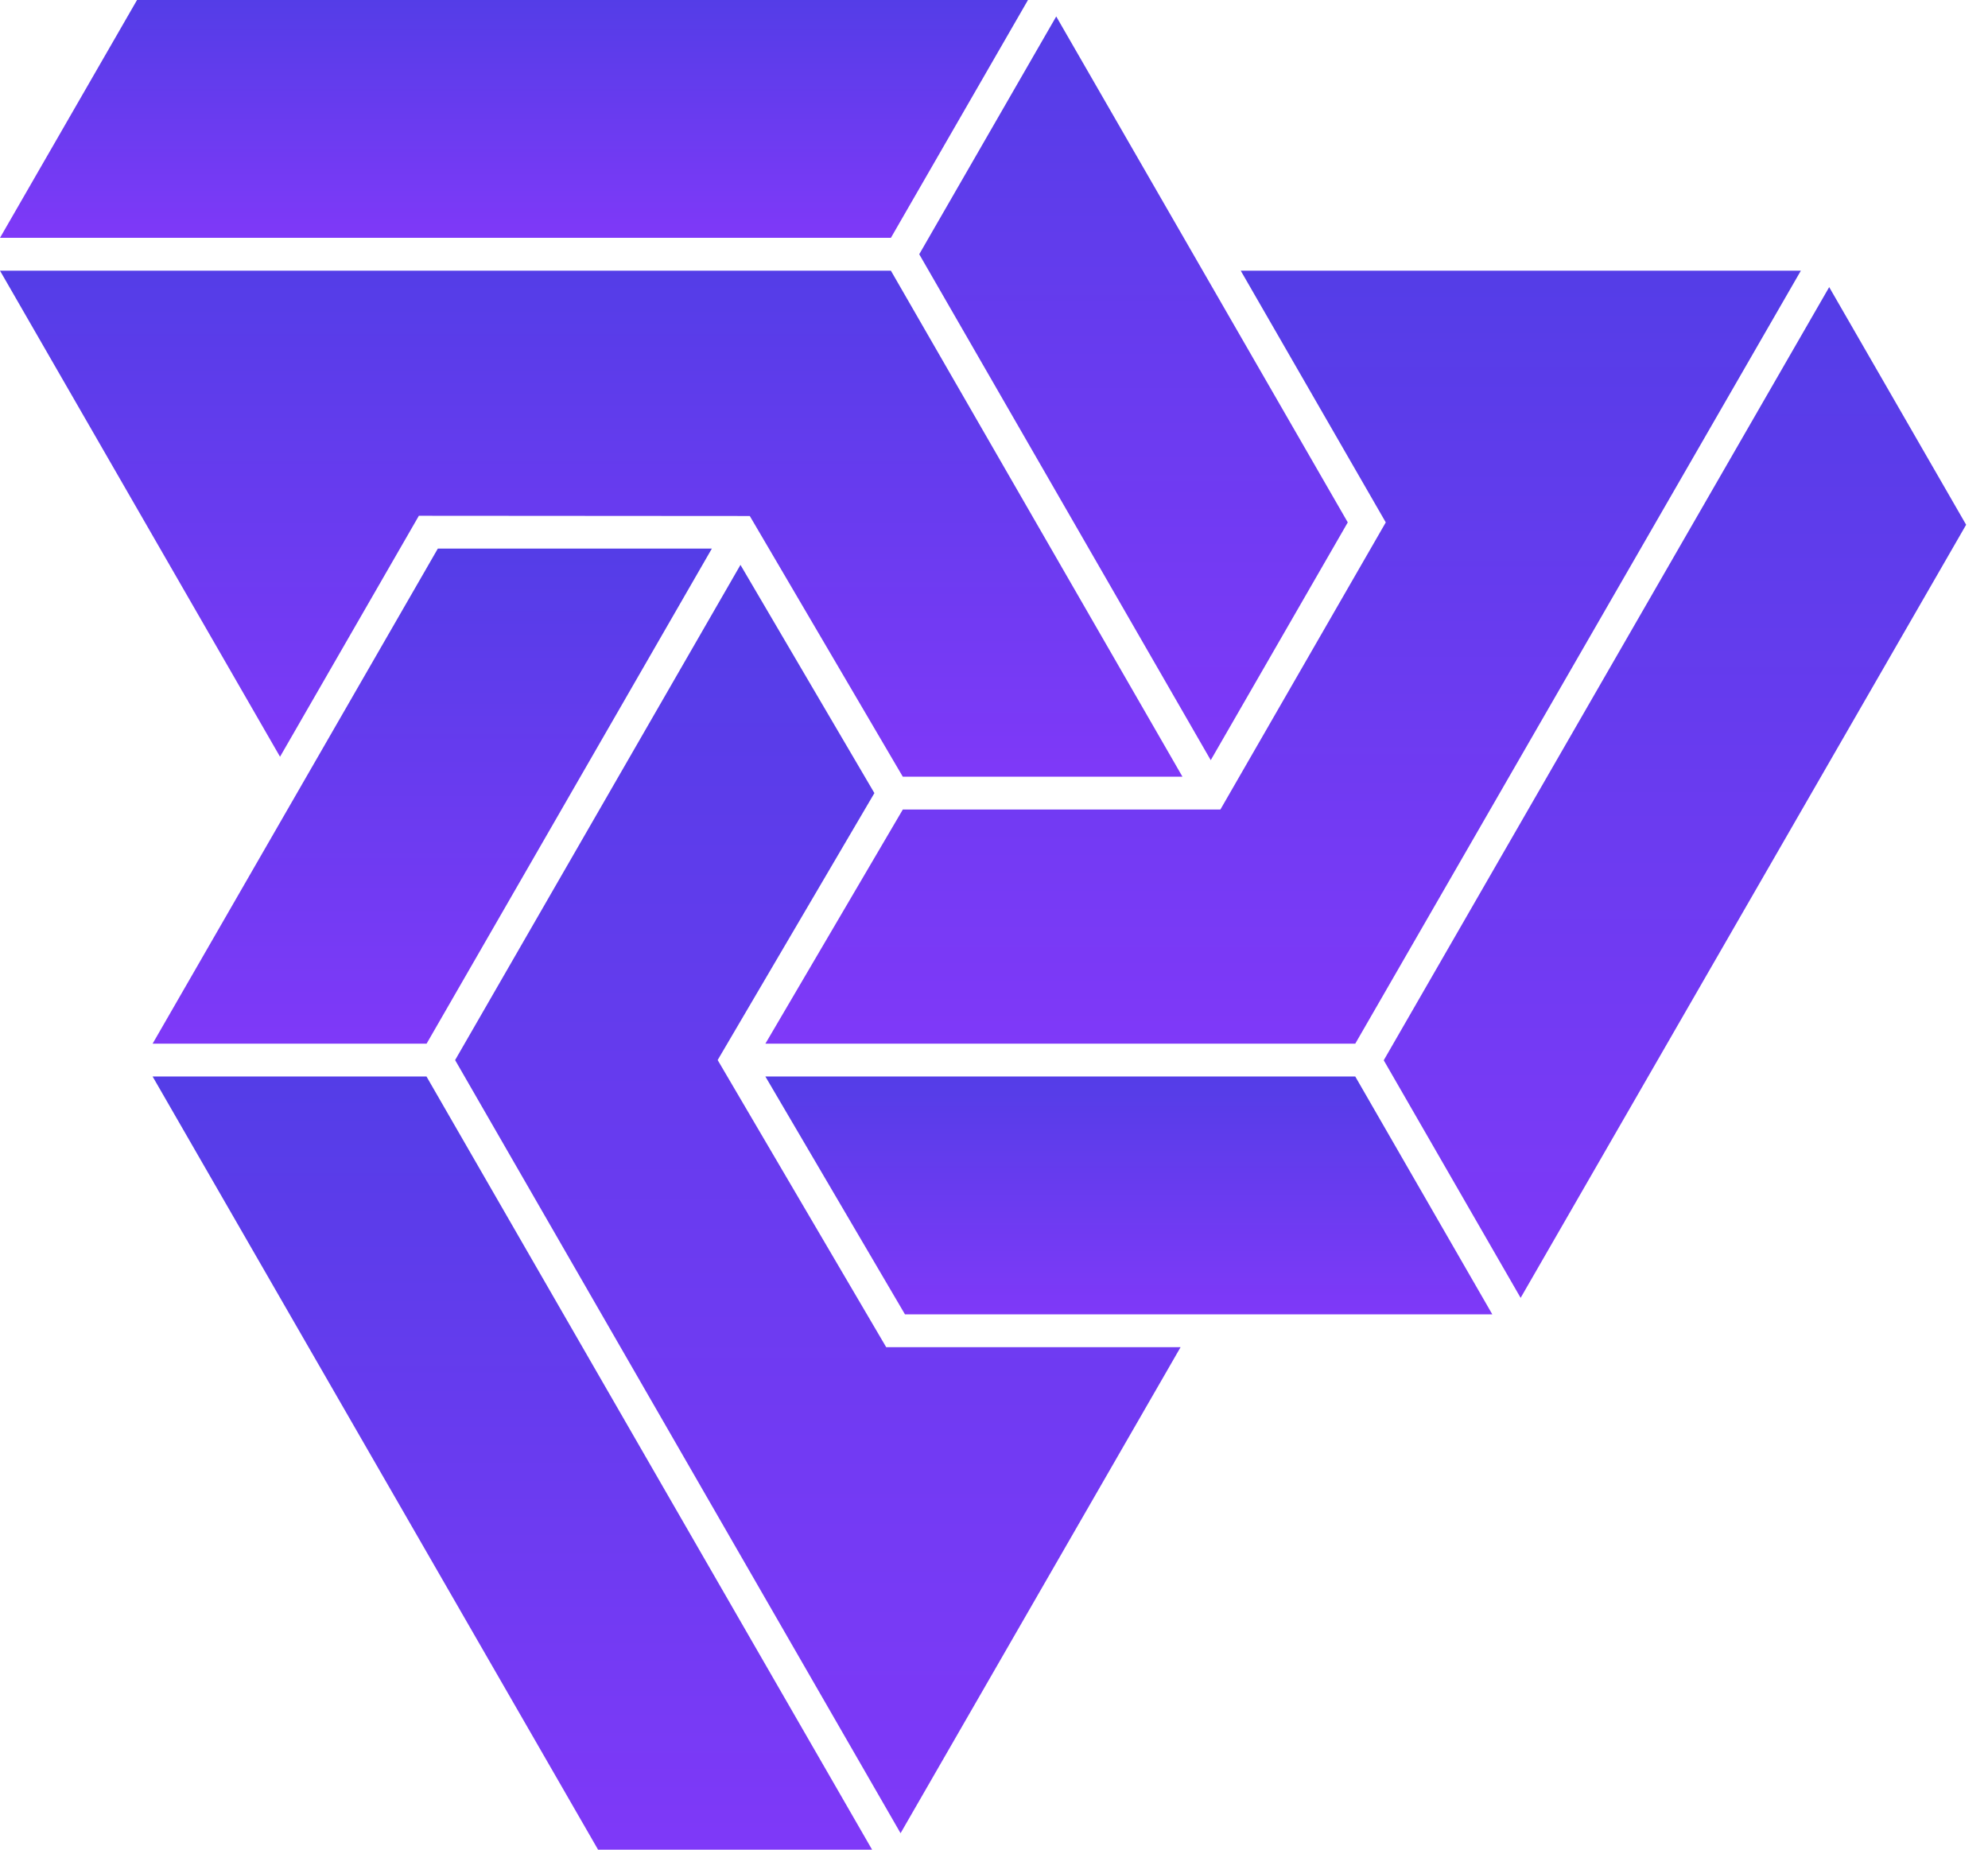 <svg width="43" height="40" viewBox="0 0 43 40" fill="none" xmlns="http://www.w3.org/2000/svg">
<path d="M9.47 11.864L3.301 22.57H9.227L15.397 11.864H9.47Z" fill="url(#paint0_linear_448_2328)"/>
<path d="M29.152 11.297L25.605 5.143L22.846 0.356L19.883 5.498L26.188 16.439L29.152 11.297Z" fill="url(#paint1_linear_448_2328)"/>
<path d="M19.27 5.854H0L6.057 16.365L9.06 11.154L16.218 11.159L19.527 16.796H25.576L19.27 5.854Z" fill="url(#paint2_linear_448_2328)"/>
<path d="M19.27 5.143L22.235 0H2.964L0 5.143H19.27Z" fill="url(#paint3_linear_448_2328)"/>
<path d="M15.523 22.924L18.913 17.151L16.016 12.216L9.844 22.925L19.479 39.644L25.536 29.133H19.168L15.523 22.924Z" fill="url(#paint4_linear_448_2328)"/>
<path d="M3.301 23.28L12.936 40H18.863L9.225 23.28H3.301Z" fill="url(#paint5_linear_448_2328)"/>
<path d="M16.555 23.28L19.574 28.423H32.278L29.314 23.28H16.555Z" fill="url(#paint6_linear_448_2328)"/>
<path d="M32.891 28.067L42.527 11.348L39.565 6.209L29.93 22.929L32.891 28.067Z" fill="url(#paint7_linear_448_2328)"/>
<path d="M26.397 17.506H19.528L16.555 22.57H29.314L38.952 5.854H26.837L29.974 11.297L26.397 17.506Z" fill="url(#paint8_linear_448_2328)"/>
<defs>
<linearGradient id="paint0_linear_448_2328" x1="9.349" y1="11.864" x2="9.349" y2="22.57" gradientUnits="userSpaceOnUse">
<stop stop-color="#543DE7"/>
<stop offset="1" stop-color="#7F39F8"/>
</linearGradient>
<linearGradient id="paint1_linear_448_2328" x1="24.517" y1="0.356" x2="24.517" y2="16.439" gradientUnits="userSpaceOnUse">
<stop stop-color="#543DE7"/>
<stop offset="1" stop-color="#7F39F8"/>
</linearGradient>
<linearGradient id="paint2_linear_448_2328" x1="12.788" y1="5.854" x2="12.788" y2="16.796" gradientUnits="userSpaceOnUse">
<stop stop-color="#543DE7"/>
<stop offset="1" stop-color="#7F39F8"/>
</linearGradient>
<linearGradient id="paint3_linear_448_2328" x1="11.117" y1="0" x2="11.117" y2="5.143" gradientUnits="userSpaceOnUse">
<stop stop-color="#543DE7"/>
<stop offset="1" stop-color="#7F39F8"/>
</linearGradient>
<linearGradient id="paint4_linear_448_2328" x1="17.69" y1="12.216" x2="17.69" y2="39.644" gradientUnits="userSpaceOnUse">
<stop stop-color="#543DE7"/>
<stop offset="1" stop-color="#7F39F8"/>
</linearGradient>
<linearGradient id="paint5_linear_448_2328" x1="11.082" y1="23.28" x2="11.082" y2="40" gradientUnits="userSpaceOnUse">
<stop stop-color="#543DE7"/>
<stop offset="1" stop-color="#7F39F8"/>
</linearGradient>
<linearGradient id="paint6_linear_448_2328" x1="24.416" y1="23.28" x2="24.416" y2="28.423" gradientUnits="userSpaceOnUse">
<stop stop-color="#543DE7"/>
<stop offset="1" stop-color="#7F39F8"/>
</linearGradient>
<linearGradient id="paint7_linear_448_2328" x1="36.228" y1="6.209" x2="36.228" y2="28.067" gradientUnits="userSpaceOnUse">
<stop stop-color="#543DE7"/>
<stop offset="1" stop-color="#7F39F8"/>
</linearGradient>
<linearGradient id="paint8_linear_448_2328" x1="27.753" y1="5.854" x2="27.753" y2="22.57" gradientUnits="userSpaceOnUse">
<stop stop-color="#543DE7"/>
<stop offset="1" stop-color="#7F39F8"/>
</linearGradient>
</defs>
</svg>
